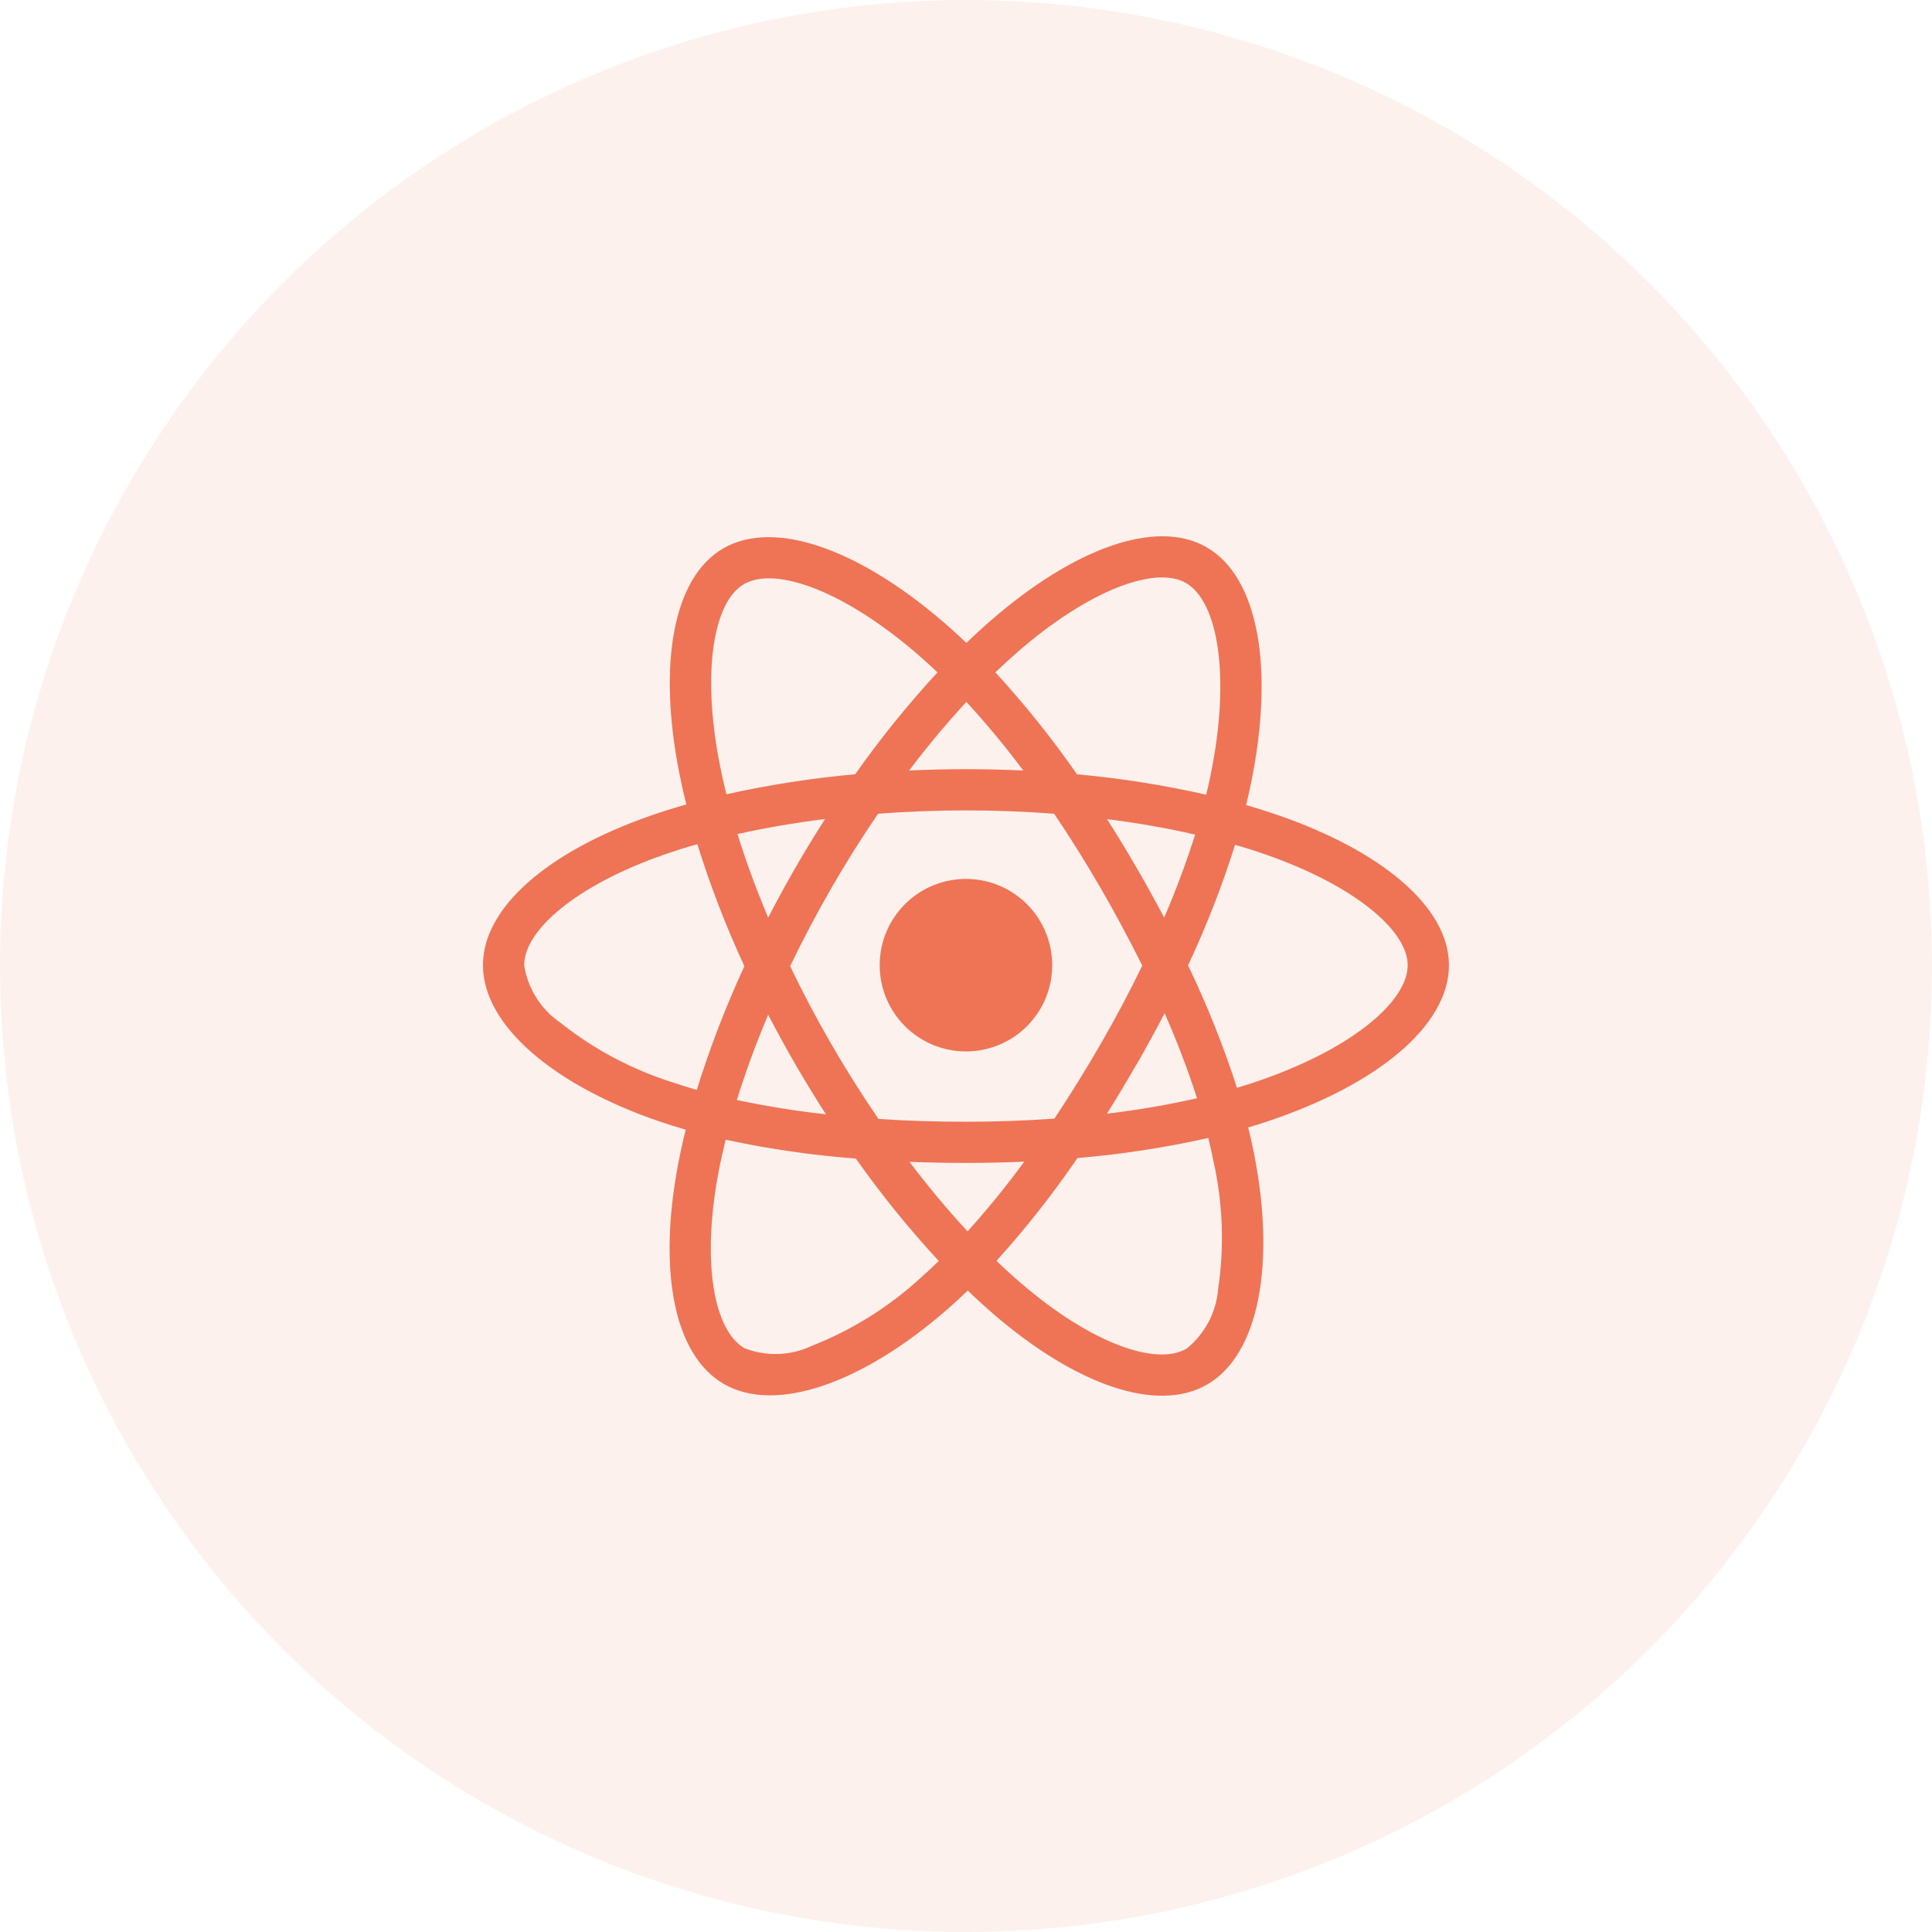 <svg width="80" height="80" viewBox="0 0 80 80" fill="none" xmlns="http://www.w3.org/2000/svg">
<circle opacity="0.1" cx="40" cy="40" r="40" fill="#EE7455"/>
<path d="M52.886 33.741C52.459 33.595 52.03 33.459 51.599 33.335C51.67 33.043 51.736 32.749 51.797 32.455C52.772 27.723 52.135 23.912 49.957 22.657C47.87 21.457 44.458 22.708 41.011 25.708C40.672 26.004 40.34 26.308 40.015 26.622C39.798 26.413 39.577 26.209 39.352 26.009C35.74 22.802 32.12 21.45 29.945 22.709C27.862 23.92 27.244 27.501 28.122 31.985C28.209 32.43 28.308 32.871 28.418 33.31C27.905 33.455 27.412 33.61 26.937 33.776C22.703 35.252 19.998 37.566 19.998 39.966C19.998 42.446 22.901 44.932 27.312 46.439C27.67 46.561 28.03 46.673 28.394 46.778C28.276 47.251 28.171 47.727 28.08 48.206C27.243 52.612 27.896 56.11 29.976 57.309C32.123 58.548 35.728 57.275 39.237 54.207C39.515 53.967 39.797 53.707 40.072 53.438C40.423 53.777 40.784 54.106 41.153 54.425C44.552 57.349 47.91 58.531 49.988 57.329C52.133 56.086 52.83 52.328 51.925 47.755C51.856 47.406 51.776 47.05 51.685 46.686C51.938 46.611 52.187 46.534 52.429 46.453C57.015 44.934 59.998 42.48 59.998 39.966C59.998 37.557 57.206 35.228 52.886 33.741ZM42.135 26.998C45.088 24.428 47.848 23.413 49.105 24.139C50.444 24.911 50.965 28.026 50.124 32.112C50.07 32.379 50.011 32.644 49.944 32.907C48.182 32.508 46.395 32.225 44.596 32.062C43.565 30.58 42.436 29.169 41.215 27.84C41.514 27.553 41.821 27.272 42.135 26.998ZM31.808 42.017C32.171 42.715 32.549 43.405 32.943 44.086C33.346 44.78 33.764 45.464 34.199 46.141C32.961 46.006 31.73 45.808 30.512 45.548C30.865 44.407 31.3 43.222 31.808 42.017ZM31.808 37.998C31.311 36.818 30.885 35.657 30.537 34.537C31.679 34.281 32.896 34.072 34.164 33.913C33.74 34.576 33.331 35.248 32.937 35.929C32.544 36.61 32.167 37.3 31.807 38L31.808 37.998ZM32.718 40.007C33.244 38.911 33.812 37.836 34.42 36.782C35.027 35.728 35.673 34.699 36.359 33.694C37.548 33.605 38.768 33.557 40.001 33.557C41.234 33.557 42.461 33.605 43.651 33.695C44.327 34.698 44.968 35.724 45.575 36.773C46.181 37.822 46.756 38.892 47.299 39.983C46.766 41.082 46.193 42.161 45.58 43.221C44.974 44.273 44.334 45.307 43.661 46.32C42.474 46.405 41.248 46.449 39.998 46.449C38.748 46.449 37.543 46.41 36.376 46.334C35.686 45.325 35.035 44.292 34.422 43.233C33.809 42.175 33.241 41.1 32.718 40.007ZM47.064 44.074C47.466 43.377 47.853 42.67 48.224 41.955C48.732 43.104 49.18 44.279 49.567 45.475C48.335 45.754 47.09 45.967 45.836 46.115C46.256 45.442 46.664 44.762 47.06 44.074H47.064ZM48.208 37.999C47.838 37.298 47.454 36.604 47.056 35.919C46.665 35.243 46.26 34.577 45.84 33.919C47.116 34.079 48.34 34.294 49.488 34.559C49.118 35.727 48.689 36.875 48.204 38L48.208 37.999ZM40.017 29.064C40.849 29.971 41.635 30.919 42.371 31.905C40.796 31.831 39.221 31.831 37.644 31.905C38.42 30.88 39.216 29.928 40.017 29.064ZM30.803 24.189C32.141 23.415 35.1 24.52 38.219 27.289C38.419 27.465 38.619 27.651 38.82 27.843C37.592 29.172 36.453 30.581 35.412 32.06C33.618 32.221 31.836 32.498 30.078 32.889C29.976 32.481 29.885 32.07 29.804 31.657C29.048 27.815 29.547 24.917 30.803 24.189ZM28.852 45.131C28.521 45.037 28.192 44.934 27.865 44.822C26.171 44.29 24.588 43.45 23.198 42.344C22.8 42.071 22.462 41.719 22.205 41.31C21.948 40.901 21.778 40.444 21.705 39.966C21.705 38.51 23.876 36.652 27.499 35.389C27.953 35.23 28.412 35.085 28.875 34.956C29.413 36.681 30.064 38.369 30.824 40.008C30.055 41.67 29.396 43.382 28.852 45.131ZM38.112 52.921C36.803 54.121 35.285 55.07 33.632 55.721C33.197 55.929 32.723 56.046 32.241 56.065C31.758 56.083 31.277 56.002 30.827 55.826C29.565 55.099 29.041 52.289 29.756 48.522C29.841 48.077 29.939 47.634 30.048 47.194C31.826 47.575 33.627 47.836 35.439 47.974C36.489 49.461 37.636 50.878 38.872 52.214C38.626 52.457 38.373 52.692 38.112 52.921ZM40.064 50.989C39.255 50.115 38.447 49.149 37.658 48.109C38.424 48.139 39.204 48.154 39.998 48.154C40.813 48.154 41.62 48.136 42.412 48.101C41.68 49.103 40.896 50.067 40.064 50.989ZM50.441 53.366C50.404 53.847 50.268 54.315 50.043 54.742C49.818 55.168 49.508 55.544 49.132 55.846C47.871 56.576 45.175 55.628 42.268 53.126C41.934 52.84 41.599 52.534 41.262 52.209C42.474 50.868 43.595 49.445 44.615 47.952C46.438 47.799 48.248 47.521 50.032 47.12C50.112 47.449 50.186 47.772 50.248 48.087C50.636 49.82 50.702 51.61 50.441 53.366ZM51.892 44.832C51.673 44.904 51.448 44.974 51.22 45.042C50.66 43.309 49.984 41.616 49.194 39.974C49.954 38.355 50.605 36.687 51.141 34.981C51.55 35.1 51.948 35.221 52.33 35.357C56.032 36.63 58.289 38.514 58.289 39.966C58.289 41.513 55.851 43.52 51.892 44.832Z" fill="#EE7455"/>
<path d="M39.998 43.538C40.704 43.538 41.395 43.329 41.982 42.936C42.57 42.544 43.028 41.986 43.298 41.333C43.568 40.681 43.639 39.962 43.501 39.269C43.363 38.577 43.023 37.94 42.524 37.441C42.024 36.941 41.388 36.601 40.695 36.463C40.002 36.325 39.283 36.396 38.631 36.666C37.978 36.937 37.42 37.394 37.028 37.982C36.635 38.569 36.426 39.26 36.426 39.966C36.426 40.914 36.802 41.822 37.472 42.492C38.142 43.162 39.05 43.538 39.998 43.538Z" fill="#EE7455"/>
</svg>
